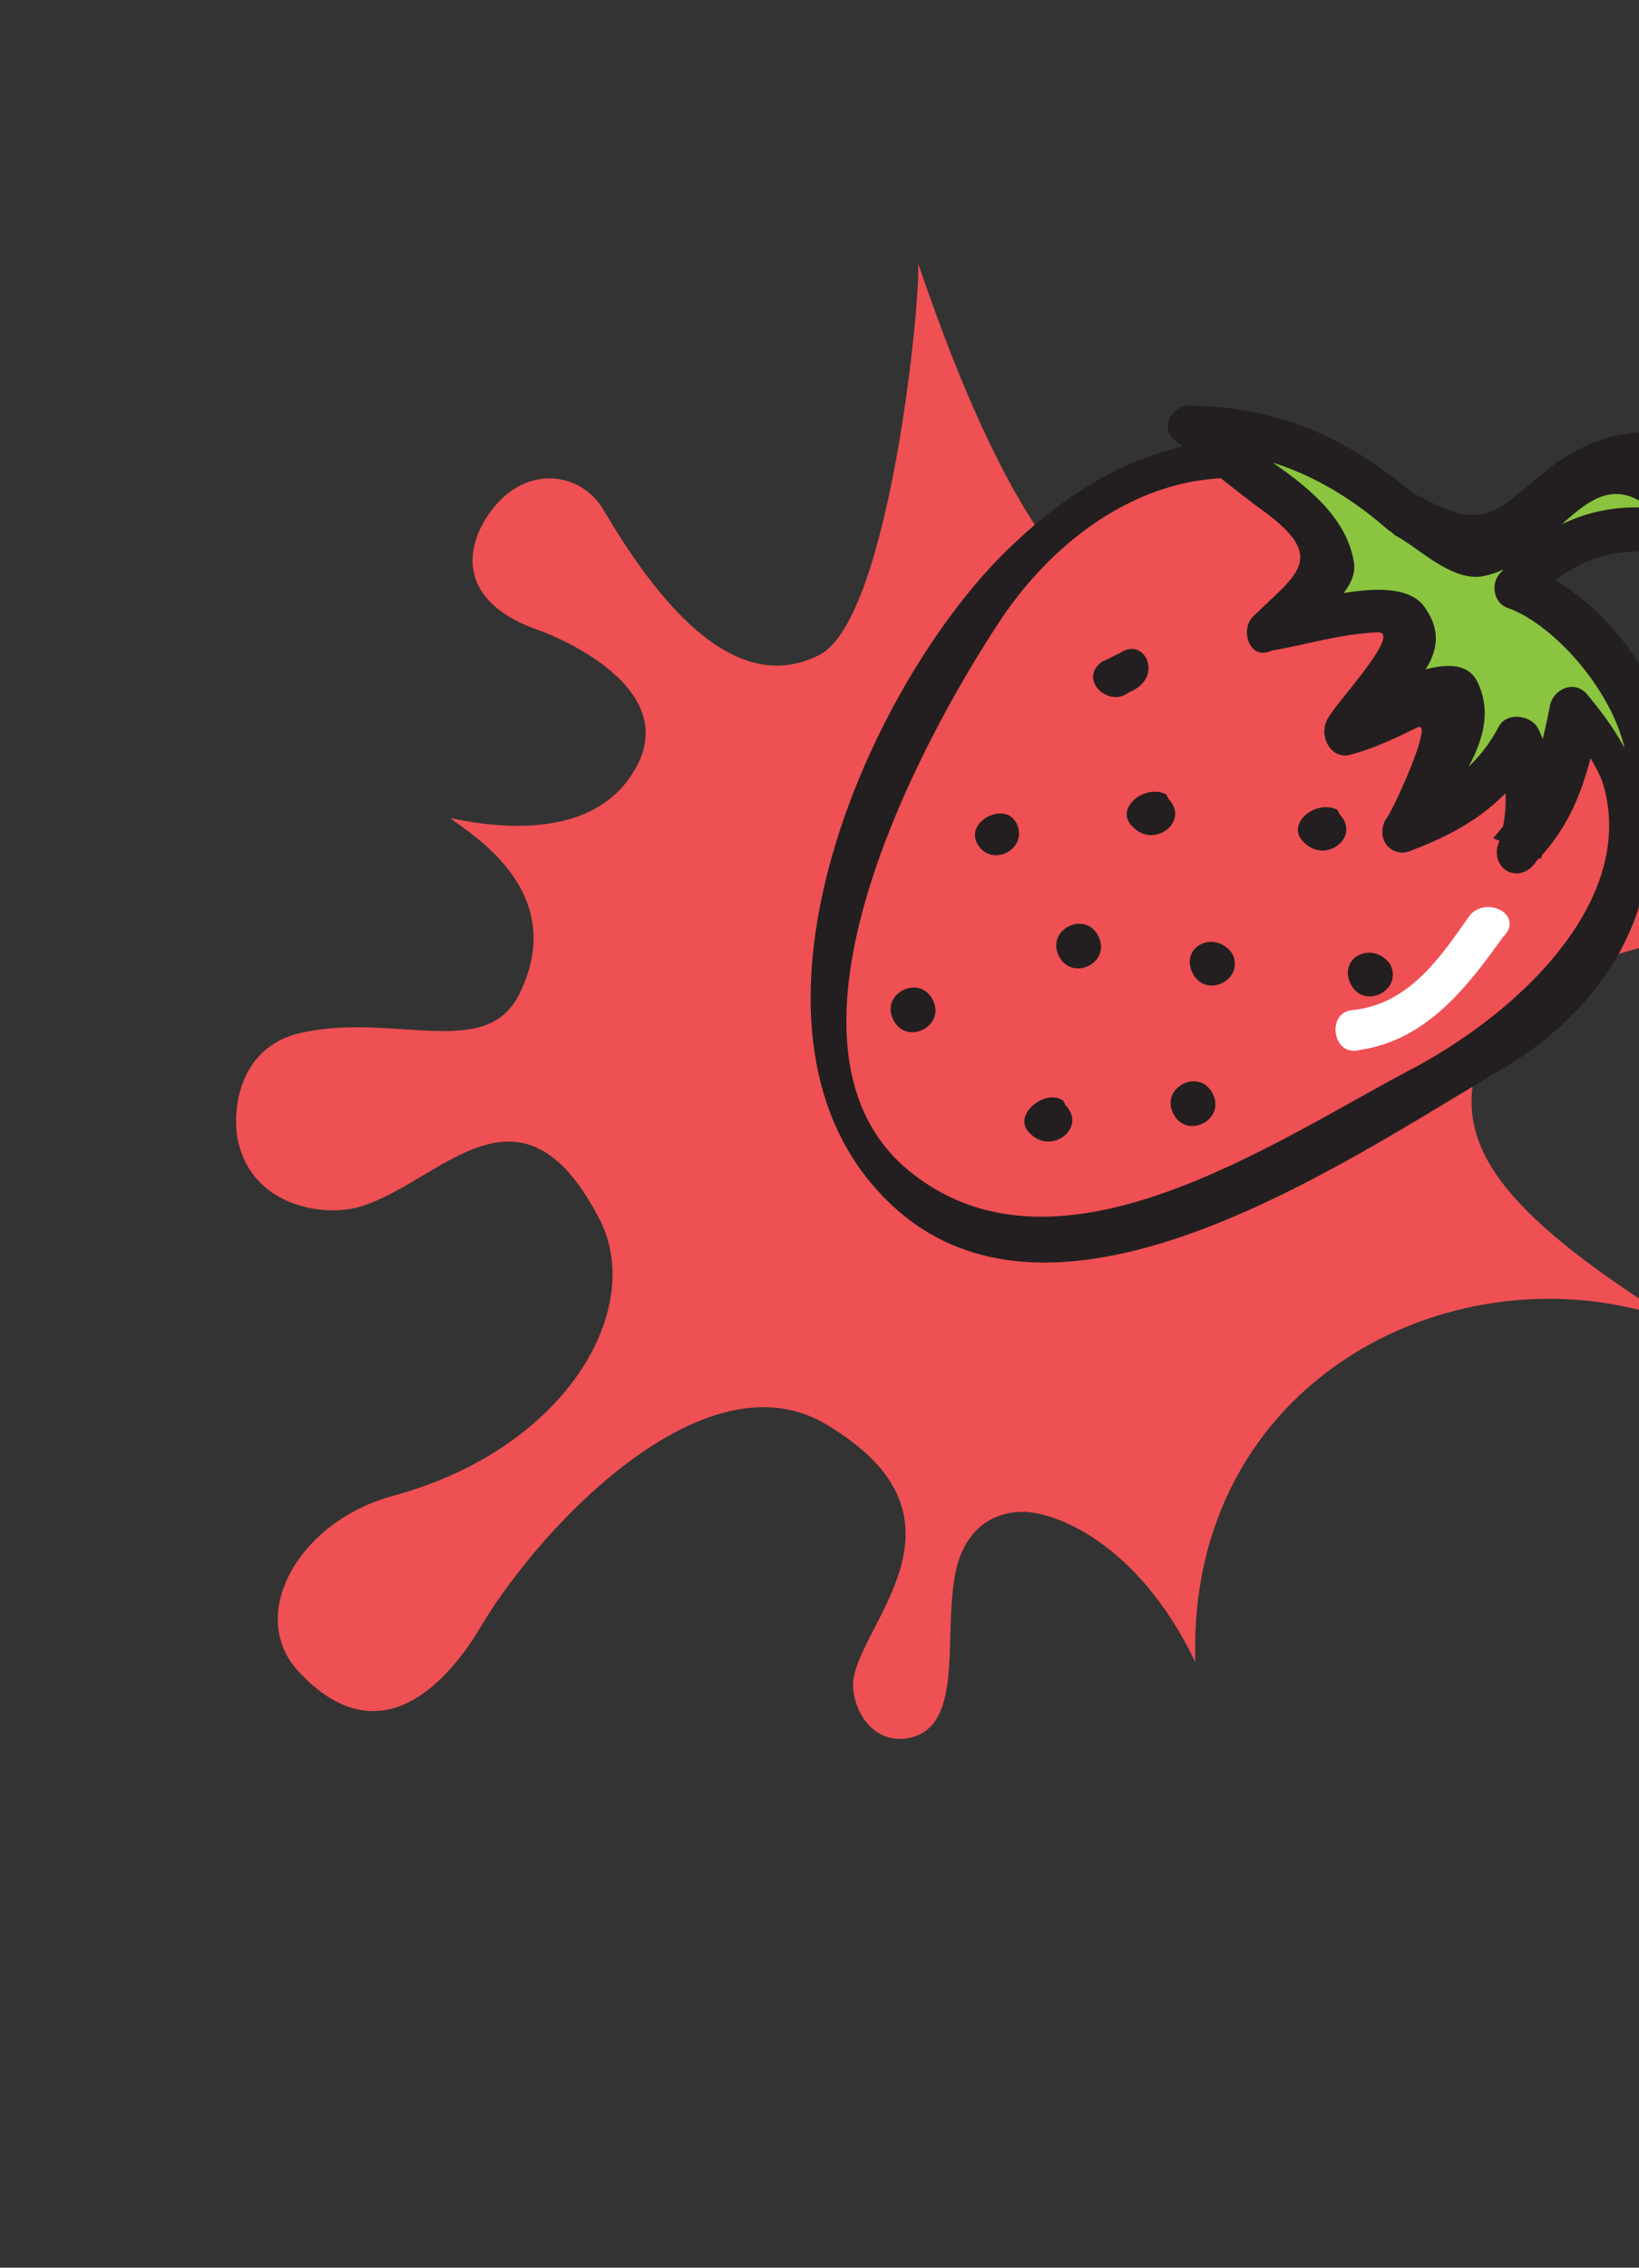 <svg width="460" height="636" viewBox="0 0 460 636" fill="none" xmlns="http://www.w3.org/2000/svg"><rect x="0" y="0" width="460" height="636" fill="#333333" stroke="none"/><path fill-rule="evenodd" clip-rule="evenodd" d="M175.406 219.848c-13.034 15.985-38.88 11.788-49.019 9.57 4.016 3.633 34.395 20.055 19.079 49.928-9.397 17.999-35.189 4.615-60.842 10.297-17.566 3.76-19.769 21.716-17.736 30.741 4.055 17.469 23.041 21.003 33.547 18.213 22.741-6.2 45.406-40.073 67.841 3.385 12.902 24.832-8.957 64.268-58.02 77.561-26.667 7.217-41.236 33.701-26.306 49.418 26.077 27.913 46.778-5.451 51.494-13.579 17.089-28.168 62.805-76.154 96.508-55.852 45.206 26.909 7.382 57.047 7.465 73.208.136 6.973 5.427 16.392 15.376 14.777 15.726-2.906 10.029-27.199 13.157-45.291 2.293-13.307 10.557-18.024 18.677-18.203 8.466-.304 32.416 7.888 48.869 42.176-2.604-79.826 74.068-117.45 133.906-95.98-49.345-30.887-60.852-49.587-55.003-70.995 14.07-52.055 158.764-41.297 174.591-45.019 27.727-6.426 41.461-28.125 28.124-51.435-10.089-17.451-25.684-19.665-41.622-15.709-23.098 5.743-152.79 91.63-173.744 40.814-8.161-19.704 11.076-33.036 18.993-37.629 41.307-24.168-9.544-54.906-19.519-30.848-10.309 24.762-20.679 34.526-36.744 26.044-26.73-13.829 24.522-51.705 1.563-62.593-24.834-11.777-8.313 55.649-46.853 49.174-29.226-4.936-53.331-74.52-61.571-98.292 1.173 6.602-7.562 100.051-27.792 110.033-24.479 12.285-46.284-16.769-60.447-40.758-5.882-9.987-19.624-12.474-29.291-2.377-9.21 9.738-14.201 27.523 11.501 36.258 5.143 1.863 44.098 17.747 23.818 42.963z" fill="#EF5053"/><path d="M421.602 180.269c-4.803-9.927-15.17-18.695-23.696-26.821-7.885-9.968-19.493-18.135-31.141-23.22-31.902-12.131-61.766 8.441-83.024 30.976-20.016 21.935-35.27 56.879-43.038 85.14-7.087 23.336-17.337 52.797.874 74.615 17.011 19.336 32.862 33.107 58.842 26.664 26.58-5.201 48.957-19.09 73.777-31.097 39.711-19.211 98.596-43.104 81.428-97.585-5.363-14.251-18.692-32.306-34.022-38.672z" fill="#EF5053"/><path d="M427.206 176.027c-41.145-59.728-95.865-71.541-147.107-19.186-38.752 40.186-76.307 130.33-33.759 177.128 46.19 51.161 130.817-8.156 176.173-34.692 50.96-30.778 55.448-91.142 4.093-124.491-6.725-4.404-13.651 6.604-7.526 9.766 61.762 39.034 24.731 89.108-21.225 114.403-40.352 21.053-101.961 64.64-144.029 28.33-40.227-35.67 4.013-118.328 26.032-151.951 20.137-31.181 56.806-53.515 95.393-33.897 15.931 7.607 32.301 28.784 41.987 42.475 4.843 6.845 12.97-1.68 9.968-7.885z" fill="#231F20"/><path d="M393.104 143.52c-14.61-14.372-37.906-24.541-58.882-23.582 10.327 11.849 25.057 16.974 35.384 28.824 13.369 14.972-5.806 19.654-14.573 30.021 6.805-1.761 38.989-11.205 42.551-.677 2.361 8.046-16.934 21.975-20.097 28.099 8.046-2.361 28.583-16.89 31.584-10.685 6.644 10.568-12.091 28.82-15.294 38.027 9.287-2.962 27.942-15.049 31.786-26.097 6.084 6.245 3.4 22.857 1.438 31.463 11.85-10.327 13.292-26.338 15.935-39.868 9.126 9.368 15.73 23.018 15.569 35.347 11.249-11.567 5.326-30.142-3.76-42.591-6.684-7.487-18.771-26.141-29.86-26.903 11.931-16.491 36.669-22.333 53.801-12.244-6.084-6.246-5.923-18.575-13.888-22.378-7.926-6.886-16.653.399-25.339 4.601-8.687 4.203-13.732 12.769-20.577 17.612-6.845 4.843-3.123 3.042-9.247-.121-5.524-1.922-9.166-6.286-14.09-6.966" fill="#8BC53F"/><path d="M396.867 138.637c-18.292-15.653-37.906-24.542-62.564-24.864-4.924-.681-9.328 6.044-4.444 9.807 7.925 6.886 15.25 12.531 22.575 18.175 20.774 14.453 12.087 18.655-.403 30.823-4.364 3.642-1.402 12.93 4.803 9.928 9.887-1.721 19.174-4.682 29.662-5.162 7.406-.519-10.729 18.974-13.252 23.257-3.763 4.883-.161 12.329 5.403 11.168 6.806-1.761 13.01-4.762 19.215-7.764 4.964-2.401-7.727 25.178-8.968 25.778-3.163 6.125 2.32 11.129 7.284 8.727 14.251-5.362 27.302-13.207 34.268-27.297-3.082-.04-6.765-1.322-11.088-.762 4.202 8.687 4.081 17.934.878 27.141-1.321 6.765 6.644 10.568 11.048 3.843 11.249-11.567 15.133-25.697 17.817-42.309-3.723 1.801-6.806 1.76-10.529 3.561 9.126 9.368 14.53 20.537 14.368 32.866 1.161 5.564 7.926 6.885 10.448 2.602 18.856-27.498-7.72-69.772-35.34-79.381-.04 3.082 1.761 6.805 1.721 9.887 13.131-14.009 29.823-17.49 46.995-10.484 4.283 2.523 10.528-3.561 6.886-7.925-4.202-8.687-10.685-31.584-26.137-28.703-8.646 1.12-14.851 4.122-21.697 8.965-15.572 12.127-18.135 19.493-37.108 8.763-6.124-3.163-13.65 6.604-6.926 11.008 6.124 3.163 15.25 12.53 23.897 11.41 24.098-4.001 32.668-46.431 58.644-5.399 1.281-3.683 4.403-6.725 6.285-9.166-21.455-9.529-43.712-4.887-59.365 13.405-3.122 3.042-1.962 8.606 1.721 9.887 18.413 6.406 44.469 41.274 29.416 60.807l10.448 2.603c-1.64-16.052-6.443-25.979-17.37-39.07-3.642-4.364-9.847-1.362-10.528 3.562-2.643 13.53-5.886 25.818-15.895 36.786 5.524 1.922 9.807 4.444 13.49 5.725 3.243-12.289 5.246-23.977-.758-36.387-1.801-3.723-8.566-5.044-11.088-.761-6.325 12.248-16.894 18.892-28.663 23.054 3.042 3.123 4.243 5.605 7.285 8.727 6.325-12.248 23.179-28.059 15.375-44.191-6.004-12.41-31.504 4.521-38.309 6.282 1.801 3.722 4.243 5.604 6.044 9.327 7.526-9.767 28.022-21.214 17.736-36.145-7.245-11.81-36.988-.484-45.634.636l4.803 9.928c6.245-6.084 22.377-13.888 20.657-23.776-3.441-19.775-27.978-29.344-41.387-41.234-1.282 3.683-3.163 6.125-4.445 9.807 21.576.282 39.349 8.53 55.199 22.301 5.484 5.004 13.01-4.762 7.527-9.766zm-82.585 44.546l-4.964 2.401c-6.845 4.843 1.681 12.97 7.285 8.727l1.241-.6c8.687-4.203 3.284-15.371-3.562-10.528zm3.679 48.756s.6 1.241 0 0c6.084 6.245 16.052-1.64 9.968-7.885l-.601-1.241c-6.124-3.163-14.851 4.122-9.367 9.126zm48.035 4.327s.6 1.241 0 0c6.084 6.245 16.052-1.64 9.968-7.885l-.6-1.241c-6.125-3.162-14.852 4.122-9.368 9.126zm13.046 39.631c3.602 7.445 14.771 2.042 11.169-5.404-4.843-6.845-14.771-2.042-11.169 5.404zm-44.352-3.046c3.602 7.446 14.771 2.042 11.169-5.403-4.843-6.846-14.771-2.043-11.169 5.403zm-60.562-36.552c3.602 7.446 14.771 2.042 11.169-5.403-3.002-6.205-14.17-.802-11.169 5.403zm-23.461 49.635c3.602 7.445 14.771 2.042 11.169-5.403-3.602-7.446-14.771-2.043-11.169 5.403zm38.426 31.946s.6 1.241 0 0c6.084 6.245 16.052-1.64 9.968-7.885l-.601-1.241c-4.883-3.763-14.851 4.122-9.367 9.126zm8.049-49.836c3.603 7.446 14.771 2.043 11.169-5.403-3.602-7.446-14.771-2.043-11.169 5.403zm32.101 44.195c3.602 7.446 14.77 2.043 11.168-5.403-3.602-7.446-14.77-2.043-11.168 5.403z" fill="#231F20"/><path d="M412.589 256.605c-8.167 11.608-16.975 25.057-33.027 26.697-7.405.52-5.725 13.489 2.321 11.128 18.534-2.84 29.824-17.49 39.872-31.54 6.245-6.084-4.162-11.769-9.166-6.285z" fill="#fff"/></svg>